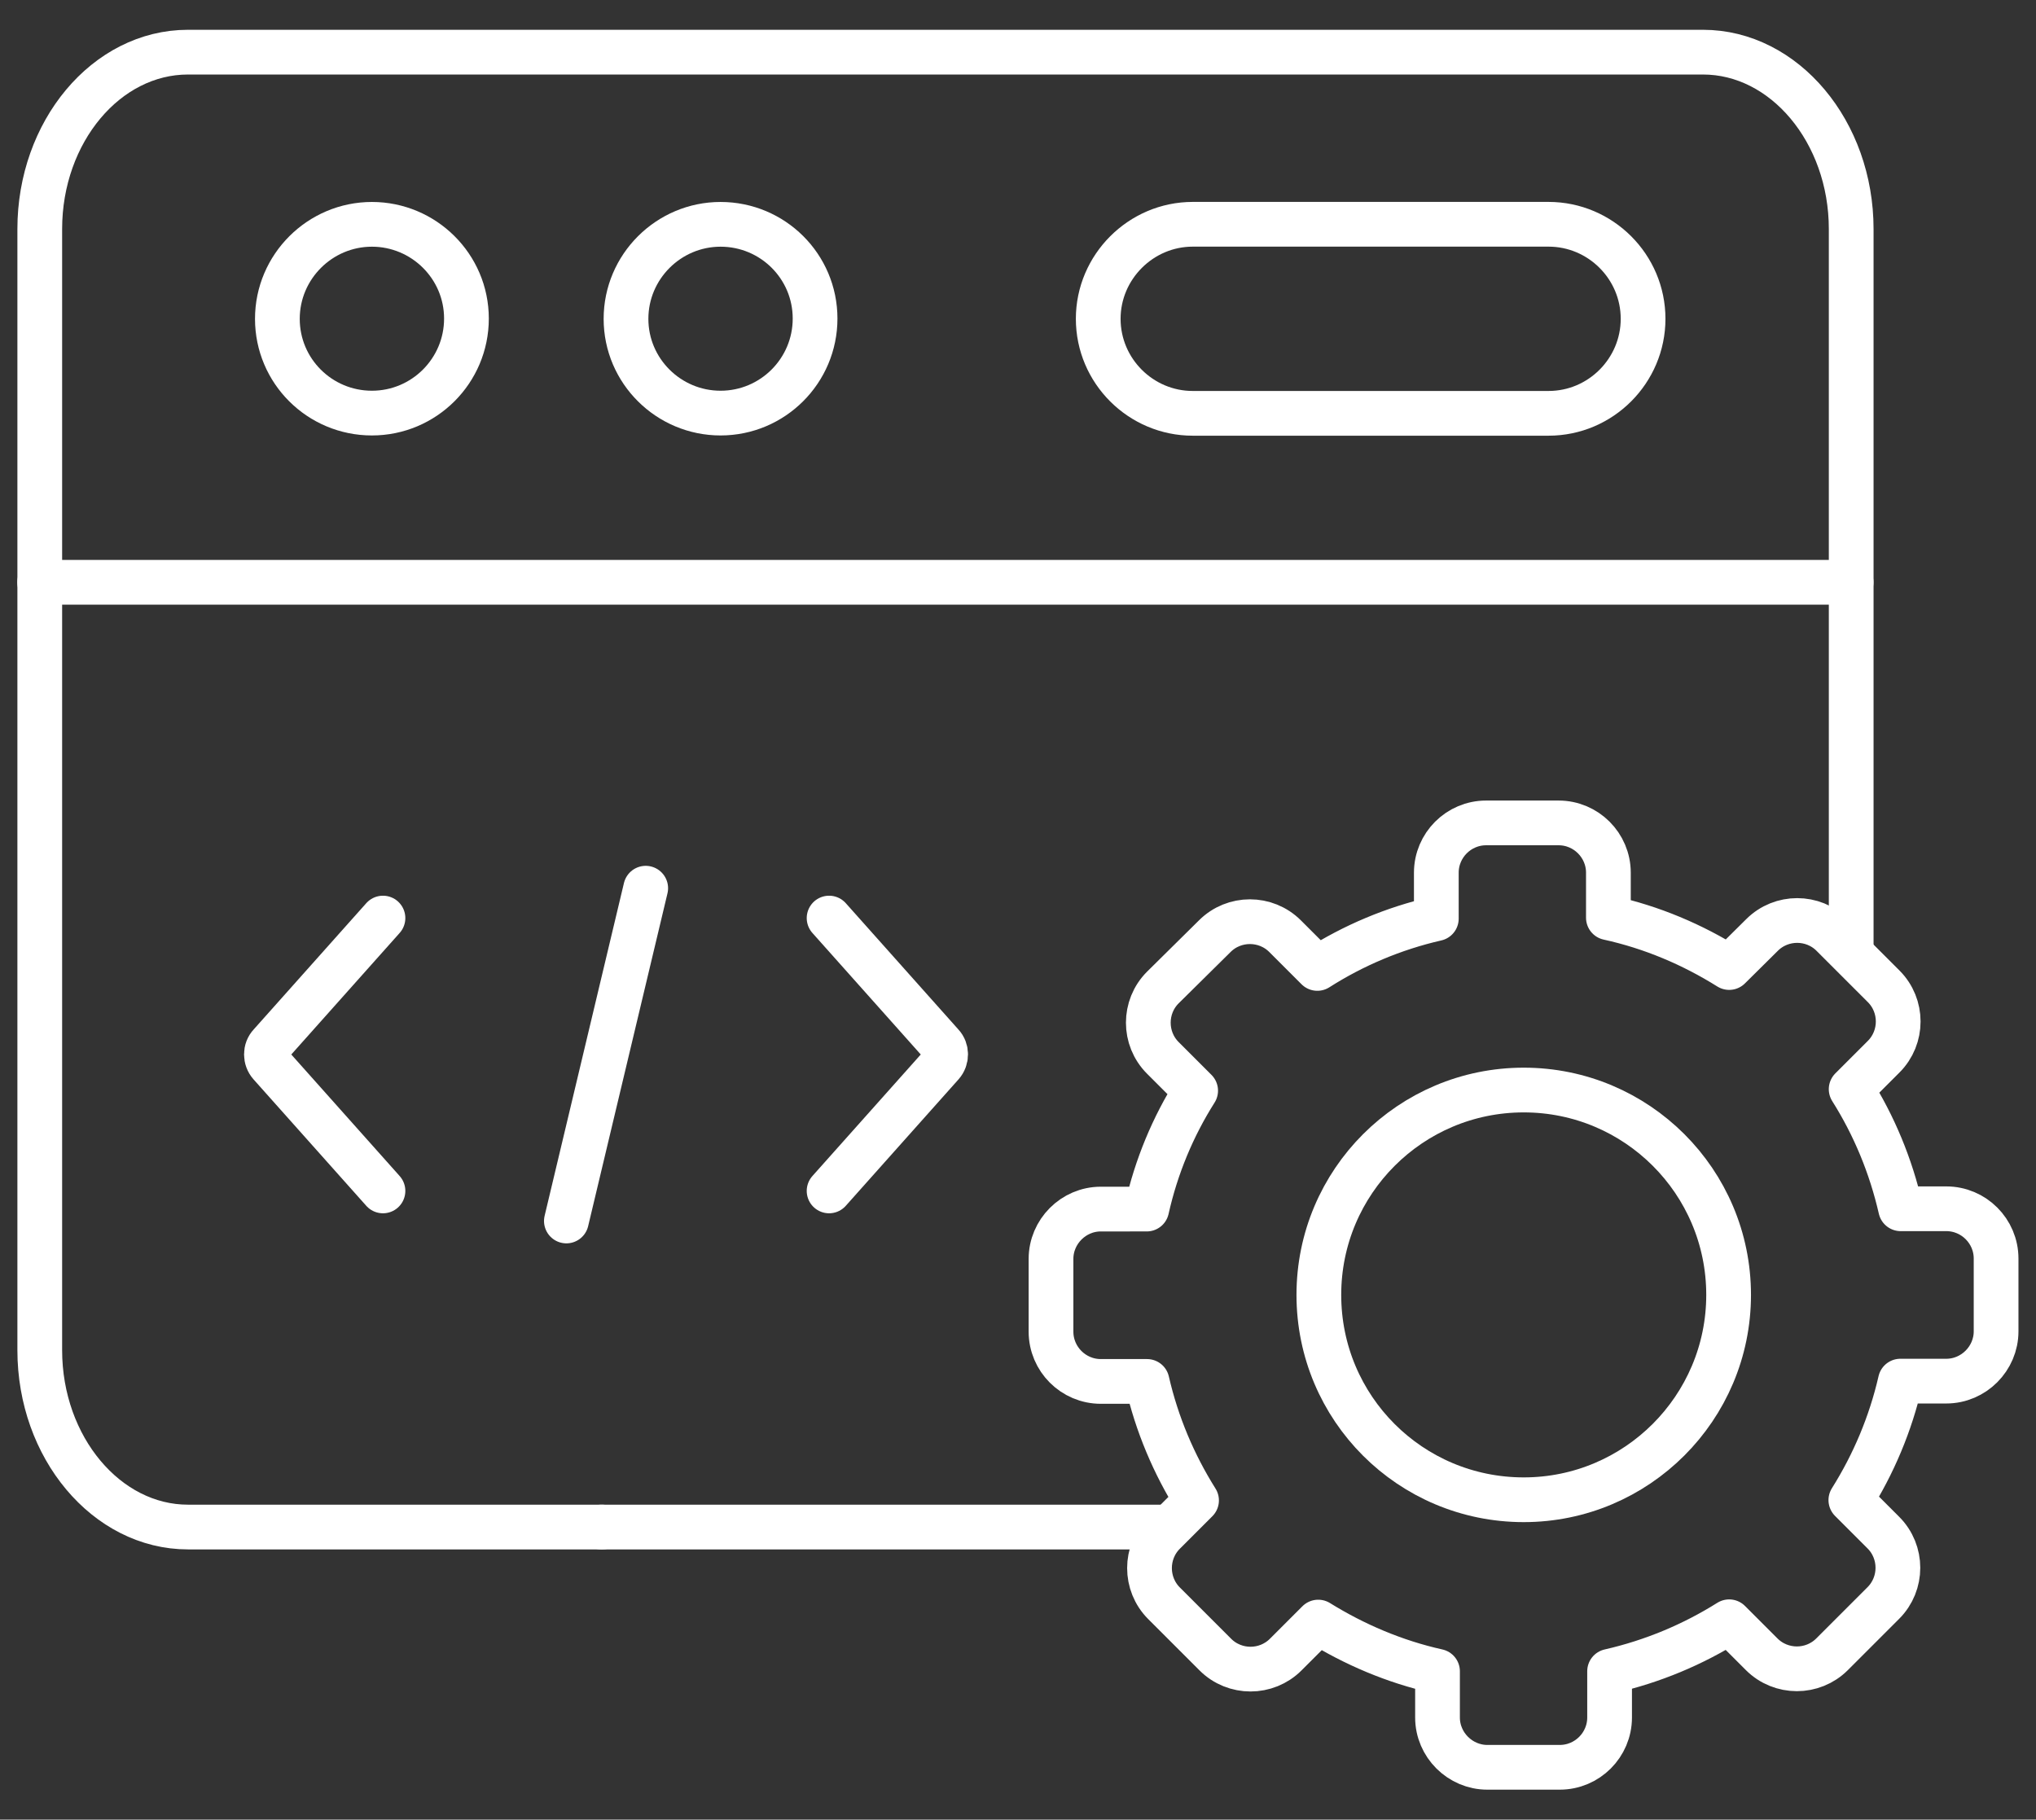 <svg version="1.1" id="svg4134" xmlns="http://www.w3.org/2000/svg" x="0" y="0" viewBox="0 0 682.7 610.2" xml:space="preserve"><rect x="0" y="0" width="682.7" height="610.2" fill="#333333" stroke="none"/><style>.st0{fill:none;stroke:#fff;stroke-width:15;stroke-linecap:round;stroke-linejoin:round;stroke-miterlimit:13.333}</style><g id="g4150" transform="translate(10 356.674)"><path id="path4152" class="st0" d="M3.3-161.4h607.4"/></g><g id="g4154" transform="translate(93.507 399.228)"><path id="path4156" class="st0" d="M31.2-260.7c17.5 0 31.7-14.2 31.7-31.7S48.6-324 31.2-324-.5-309.8-.5-292.3s14.2 31.6 31.7 31.6z"/></g><g id="g4158" transform="translate(299.95 446.71)"><path id="path4160" class="st0" d="M100-371.5h119.3c17.4 0 31.7 14.2 31.7 31.7 0 17.4-14.2 31.7-31.7 31.7H100c-17.4 0-31.7-14.2-31.7-31.7 0-17.4 14.3-31.7 31.7-31.7z"/></g><g id="g4162" transform="translate(181.209 399.228)"><path id="path4164" class="st0" d="M60.4-260.7c17.5 0 31.7-14.2 31.7-31.7S77.9-324 60.4-324c-17.4 0-31.7 14.2-31.7 31.7s14.3 31.6 31.7 31.6z"/></g><g id="g4166" transform="translate(162.416 279.756)"><path id="path4168" class="st0" d="M54.1 18.1L27.5 129.7"/></g><g id="g4170" transform="translate(208.507 203.573)"><path id="path4172" class="st0" d="M69.5 195.8l37.8-42.4c1.7-1.9 1.7-4.9 0-6.7l-37.8-42.4"/></g><g id="g4174" transform="translate(96.314 203.573)"><path id="path4176" class="st0" d="M32.1 195.8l-37.8-42.4c-1.7-1.9-1.7-4.9 0-6.7l37.8-42.4"/></g><g id="g4178" transform="translate(404.519 235.56)"><path id="path4180" class="st0" d="M134.8 72.2c14.6 3.2 28.2 9 40.5 16.7l11-10.9c6.5-6.5 17.1-6.5 23.6 0l17.2 17.2c6.5 6.5 6.5 17.1 0 23.6l-10.9 10.9c7.7 12.2 13.3 25.7 16.6 40.1h15.3c9.2 0 16.7 7.5 16.7 16.7v24.4c0 9.1-7.5 16.7-16.7 16.7h-15.4c-3.3 14.4-9 27.8-16.6 39.9l10.9 10.9c6.5 6.5 6.5 17.1 0 23.6l-17.2 17.2c-6.5 6.5-17.1 6.5-23.6 0l-10.9-10.9c-12.1 7.6-25.6 13.3-40.1 16.6v15.5c0 9.2-7.5 16.7-16.7 16.7H94.2c-9.1 0-16.7-7.5-16.7-16.7v-15.5c-14.4-3.2-27.9-9-40-16.5l-10.9 10.9c-6.5 6.5-17.1 6.5-23.6 0l-17.2-17.2c-6.5-6.5-6.5-17.1 0-23.6l10.9-10.9c-7.6-12.1-13.3-25.5-16.6-39.9h-15.5c-9.2 0-16.7-7.5-16.7-16.7v-24.4c0-9.1 7.5-16.7 16.7-16.7H-20c3.2-14.3 8.8-27.7 16.4-39.7l-11-11c-6.5-6.5-6.5-17.1 0-23.6L2.8 78.4c6.5-6.5 17.1-6.5 23.6 0l10.8 10.8c12.1-7.7 25.5-13.4 39.9-16.7V57.1c0-9.2 7.5-16.7 16.7-16.7h24.3c9.2 0 16.7 7.5 16.7 16.7v15.1z"/></g><g id="g4182" transform="translate(383.23 192.241)"><path id="path4184" class="st0" d="M127.7 173.3c37.9 0 68.7 30.7 68.7 68.7 0 37.9-30.8 68.7-68.7 68.7-38 0-68.7-30.7-68.7-68.7s30.8-68.7 68.7-68.7z"/></g><g id="g4186" transform="translate(106.433 119.09)"><path id="path4188" class="st0" d="M169.6 393h-213c-27.3 0-49.7-26.7-49.7-59.3v-376c0-32.6 22.3-59.3 49.7-59.3h508c27.3 0 49.7 26.7 49.7 59.3V200M284 393H154.6"/></g><g id="g4190" transform="translate(151.22 119.09)"><path id="path4192" class="st0" d="M50.4 393h.3"/></g></svg>